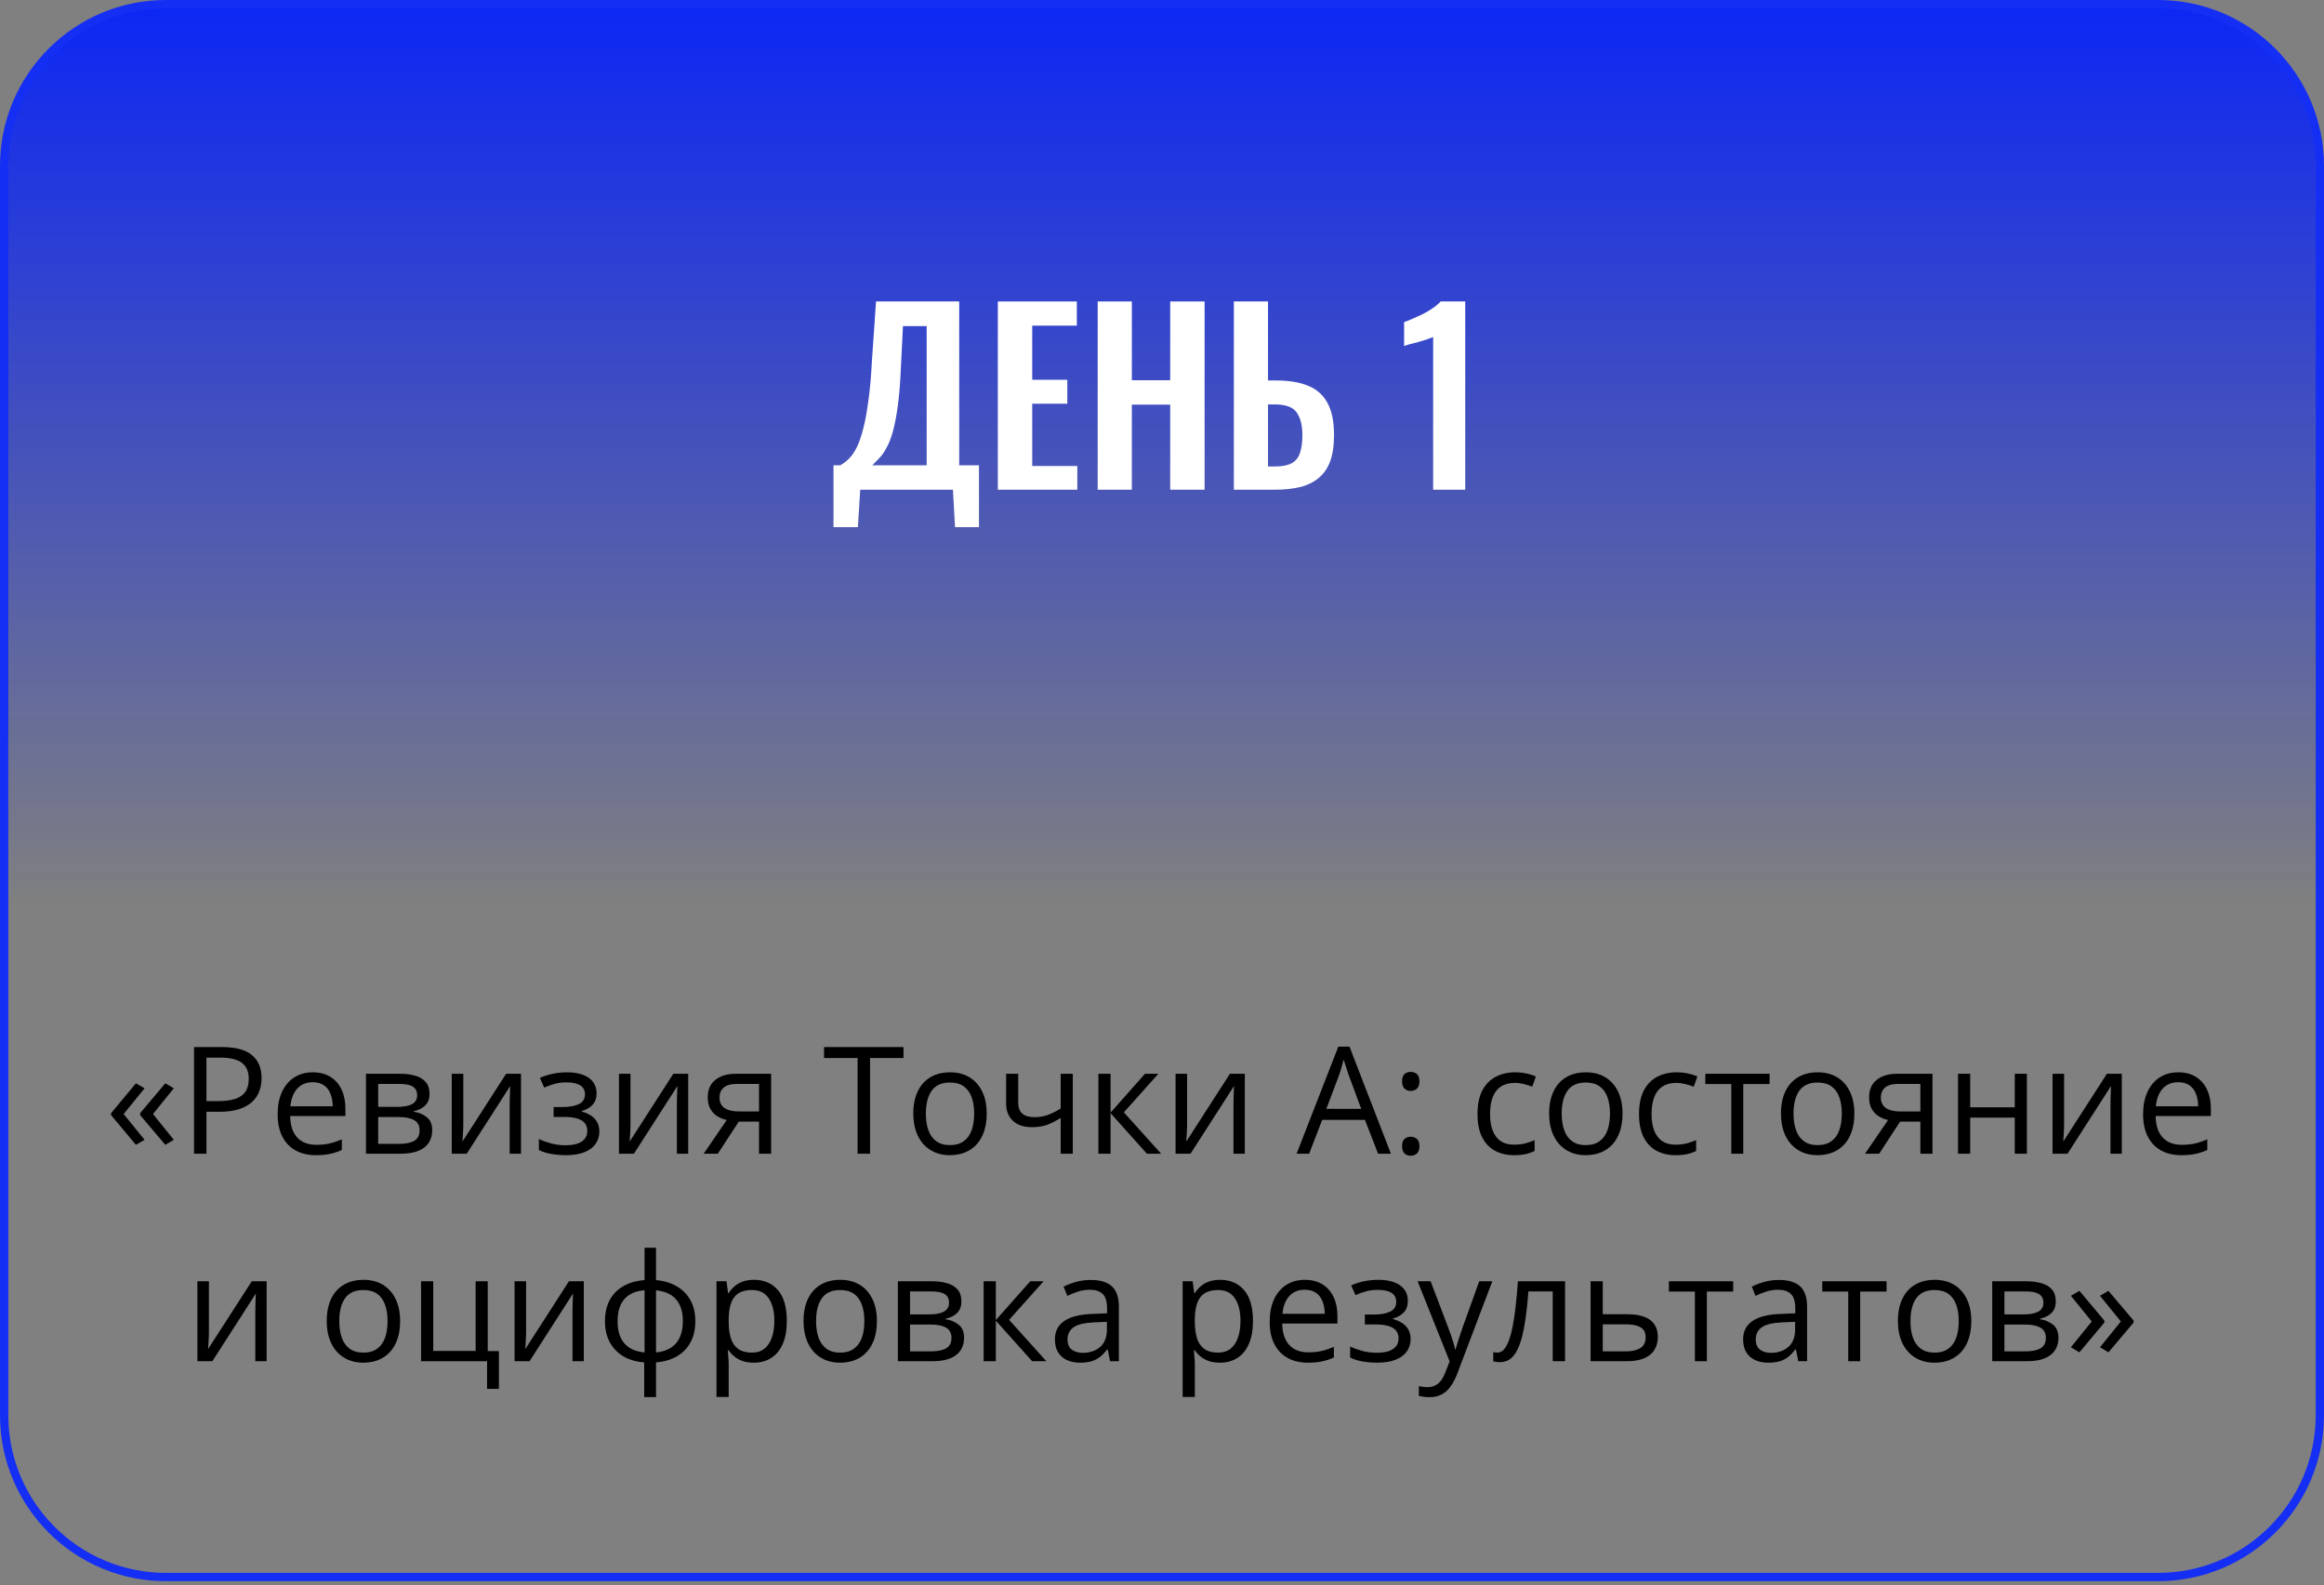 <?xml version="1.0" encoding="UTF-8"?> <svg xmlns="http://www.w3.org/2000/svg" width="280" height="191" viewBox="0 0 280 191" fill="none"><rect x="0" y="0" width="280" height="191" fill="#808080" stroke="none"/> <path d="M20 0.5H260C270.77 0.5 279.5 9.23 279.5 20V170.5C279.5 181.27 270.77 190 260 190H20C9.23 190 0.5 181.27 0.5 170.5V20C0.5 9.23 9.23 0.5 20 0.5Z" fill="url(#paint0_linear_884_19700)" stroke="#152EF4"></path> <path d="M100.42 63.508V56.06H101.232C101.605 55.855 101.96 55.584 102.296 55.248C102.651 54.894 102.968 54.427 103.248 53.848C103.528 53.27 103.78 52.532 104.004 51.636C104.247 50.722 104.452 49.611 104.62 48.304C104.807 46.998 104.947 45.448 105.04 43.656L105.544 36.32H115.568V56.06H117.948V63.508H115.064L114.812 59H103.64L103.36 63.508H100.42ZM105.096 56.06H111.648V39.288H108.792L108.54 44.3C108.465 46.092 108.344 47.614 108.176 48.864C108.008 50.096 107.812 51.123 107.588 51.944C107.364 52.747 107.112 53.4 106.832 53.904C106.571 54.408 106.291 54.819 105.992 55.136C105.693 55.454 105.395 55.762 105.096 56.06Z" fill="white"></path> <path d="M120.22 59V36.32H129.74V39.232H124.364V45.756H128.592V48.64H124.364V56.144H129.796V59H120.22Z" fill="white"></path> <path d="M132.252 59V36.32H136.368V45.812H140.988V36.32H145.132V59H140.988V48.752H136.368V59H132.252Z" fill="white"></path> <path d="M148.658 59V36.32H152.774V45.84H153.782C155.313 45.84 156.592 46.055 157.618 46.484C158.645 46.895 159.42 47.586 159.942 48.556C160.465 49.508 160.726 50.796 160.726 52.42C160.726 53.69 160.568 54.754 160.25 55.612C159.933 56.452 159.457 57.124 158.822 57.628C158.206 58.132 157.46 58.487 156.582 58.692C155.705 58.898 154.716 59 153.614 59H148.658ZM152.774 56.2H153.614C154.417 56.2 155.052 56.088 155.518 55.864C156.004 55.64 156.358 55.248 156.582 54.688C156.806 54.11 156.918 53.326 156.918 52.336C156.9 51.16 156.657 50.264 156.19 49.648C155.742 49.032 154.865 48.724 153.558 48.724H152.774V56.2Z" fill="white"></path> <path d="M172.669 59V40.604C172.557 40.66 172.333 40.744 171.997 40.856C171.68 40.968 171.325 41.08 170.933 41.192C170.541 41.286 170.177 41.379 169.841 41.472C169.524 41.566 169.3 41.64 169.169 41.696V38.812C169.431 38.719 169.757 38.588 170.149 38.42C170.541 38.252 170.952 38.066 171.381 37.86C171.829 37.636 172.24 37.394 172.613 37.132C173.005 36.871 173.323 36.6 173.565 36.32H176.533V59H172.669Z" fill="white"></path> <path d="M13.385 134.113L16.373 130.519L17.419 131.116L14.896 134.219L17.419 137.321L16.373 137.928L13.385 134.351V134.113ZM16.883 134.113L19.915 130.519L20.943 131.116L18.43 134.219L20.943 137.321L19.915 137.928L16.883 134.351V134.113Z" fill="black"></path> <path d="M26.735 126.15C28.394 126.15 29.604 126.476 30.365 127.126C31.133 127.771 31.517 128.696 31.517 129.903C31.517 130.448 31.426 130.967 31.244 131.459C31.068 131.945 30.781 132.376 30.383 132.751C29.984 133.12 29.46 133.413 28.81 133.63C28.165 133.841 27.374 133.946 26.436 133.946H24.872V139H23.378V126.15H26.735ZM26.595 127.425H24.872V132.663H26.27C27.09 132.663 27.773 132.575 28.317 132.399C28.868 132.224 29.281 131.939 29.557 131.547C29.832 131.148 29.97 130.621 29.97 129.965C29.97 129.109 29.697 128.474 29.152 128.058C28.607 127.636 27.755 127.425 26.595 127.425Z" fill="black"></path> <path d="M37.695 129.191C38.516 129.191 39.219 129.373 39.805 129.736C40.391 130.1 40.839 130.609 41.149 131.266C41.46 131.916 41.615 132.678 41.615 133.551V134.456H34.962C34.98 135.587 35.261 136.448 35.806 137.04C36.351 137.632 37.118 137.928 38.108 137.928C38.718 137.928 39.257 137.872 39.726 137.761C40.194 137.649 40.681 137.485 41.185 137.269V138.552C40.698 138.769 40.215 138.927 39.734 139.026C39.26 139.126 38.697 139.176 38.047 139.176C37.121 139.176 36.312 138.988 35.621 138.613C34.935 138.232 34.402 137.676 34.022 136.943C33.641 136.211 33.45 135.314 33.45 134.254C33.45 133.217 33.623 132.32 33.969 131.564C34.32 130.803 34.812 130.217 35.445 129.807C36.084 129.396 36.834 129.191 37.695 129.191ZM37.678 130.387C36.898 130.387 36.277 130.642 35.815 131.151C35.352 131.661 35.076 132.373 34.988 133.287H40.086C40.08 132.713 39.989 132.209 39.813 131.775C39.644 131.336 39.383 130.996 39.031 130.756C38.68 130.51 38.228 130.387 37.678 130.387Z" fill="black"></path> <path d="M51.749 131.784C51.749 132.388 51.573 132.859 51.222 133.199C50.87 133.533 50.416 133.759 49.859 133.876V133.946C50.463 134.028 50.981 134.245 51.415 134.597C51.855 134.942 52.074 135.473 52.074 136.188C52.074 136.738 51.942 137.225 51.679 137.646C51.415 138.068 51.002 138.399 50.44 138.64C49.877 138.88 49.145 139 48.242 139H44.094V129.367H48.207C48.898 129.367 49.508 129.446 50.035 129.604C50.568 129.757 50.987 130.009 51.292 130.36C51.597 130.712 51.749 131.187 51.749 131.784ZM50.554 136.188C50.554 135.619 50.337 135.209 49.903 134.957C49.476 134.705 48.852 134.579 48.031 134.579H45.562V137.813H48.066C48.875 137.813 49.49 137.69 49.912 137.444C50.34 137.192 50.554 136.773 50.554 136.188ZM50.264 131.951C50.264 131.494 50.097 131.154 49.763 130.932C49.429 130.703 48.881 130.589 48.119 130.589H45.562V133.357H47.864C48.655 133.357 49.253 133.243 49.657 133.015C50.062 132.786 50.264 132.432 50.264 131.951Z" fill="black"></path> <path d="M55.818 129.367V135.423C55.818 135.54 55.815 135.692 55.81 135.88C55.804 136.062 55.795 136.258 55.783 136.469C55.772 136.674 55.76 136.873 55.748 137.066C55.742 137.254 55.733 137.409 55.722 137.532L60.977 129.367H62.77V139H61.408V133.094C61.408 132.906 61.411 132.666 61.417 132.373C61.423 132.08 61.432 131.793 61.443 131.512C61.455 131.225 61.464 131.002 61.47 130.844L56.231 139H54.43V129.367H55.818Z" fill="black"></path> <path d="M68.352 129.191C69.072 129.191 69.696 129.291 70.224 129.49C70.751 129.684 71.158 129.968 71.445 130.343C71.732 130.718 71.876 131.175 71.876 131.714C71.876 132.294 71.718 132.757 71.401 133.103C71.085 133.448 70.648 133.697 70.092 133.85V133.92C70.484 134.025 70.839 134.178 71.155 134.377C71.478 134.57 71.732 134.828 71.92 135.15C72.113 135.467 72.21 135.862 72.21 136.337C72.21 136.876 72.064 137.362 71.77 137.796C71.478 138.224 71.032 138.561 70.435 138.807C69.837 139.053 69.081 139.176 68.167 139.176C67.716 139.176 67.288 139.149 66.884 139.097C66.48 139.05 66.113 138.979 65.785 138.886C65.457 138.792 65.17 138.681 64.924 138.552V137.225C65.334 137.424 65.814 137.6 66.365 137.752C66.916 137.904 67.511 137.98 68.149 137.98C68.642 137.98 69.084 137.925 69.477 137.813C69.869 137.696 70.18 137.512 70.408 137.26C70.643 137.002 70.76 136.665 70.76 136.249C70.76 135.868 70.657 135.555 70.452 135.309C70.247 135.057 69.939 134.872 69.529 134.755C69.125 134.632 68.612 134.57 67.991 134.57H66.699V133.375H67.763C68.589 133.375 69.248 133.258 69.74 133.023C70.232 132.789 70.478 132.394 70.478 131.837C70.478 131.356 70.288 130.999 69.907 130.765C69.526 130.524 68.981 130.404 68.272 130.404C67.745 130.404 67.279 130.46 66.875 130.571C66.471 130.677 66.034 130.829 65.565 131.028L65.047 129.859C65.551 129.637 66.078 129.47 66.629 129.358C67.18 129.247 67.754 129.191 68.352 129.191Z" fill="black"></path> <path d="M75.963 129.367V135.423C75.963 135.54 75.96 135.692 75.954 135.88C75.948 136.062 75.939 136.258 75.928 136.469C75.916 136.674 75.904 136.873 75.893 137.066C75.887 137.254 75.878 137.409 75.866 137.532L81.122 129.367H82.915V139H81.553V133.094C81.553 132.906 81.556 132.666 81.561 132.373C81.567 132.08 81.576 131.793 81.588 131.512C81.6 131.225 81.608 131.002 81.614 130.844L76.376 139H74.574V129.367H75.963Z" fill="black"></path> <path d="M86.483 139H84.778L87.556 134.939C87.151 134.852 86.776 134.702 86.431 134.491C86.085 134.274 85.804 133.979 85.587 133.604C85.376 133.229 85.27 132.763 85.27 132.206C85.27 131.28 85.578 130.577 86.193 130.097C86.814 129.61 87.632 129.367 88.645 129.367H92.908V139H91.449V135.133H89.006L86.483 139ZM86.686 132.215C86.686 132.789 86.891 133.217 87.301 133.498C87.711 133.773 88.297 133.911 89.059 133.911H91.449V130.589H88.804C88.054 130.589 87.512 130.741 87.178 131.046C86.85 131.345 86.686 131.734 86.686 132.215Z" fill="black"></path> <path d="M104.826 139H103.323V127.469H99.28V126.15H108.852V127.469H104.826V139Z" fill="black"></path> <path d="M118.88 134.166C118.88 134.957 118.777 135.663 118.572 136.284C118.367 136.905 118.071 137.43 117.685 137.857C117.298 138.285 116.829 138.613 116.278 138.842C115.733 139.064 115.115 139.176 114.424 139.176C113.779 139.176 113.188 139.064 112.648 138.842C112.115 138.613 111.652 138.285 111.26 137.857C110.873 137.43 110.571 136.905 110.354 136.284C110.144 135.663 110.038 134.957 110.038 134.166C110.038 133.111 110.217 132.215 110.574 131.477C110.932 130.732 111.441 130.167 112.104 129.78C112.771 129.388 113.565 129.191 114.485 129.191C115.364 129.191 116.132 129.388 116.788 129.78C117.45 130.173 117.963 130.741 118.326 131.485C118.695 132.224 118.88 133.117 118.88 134.166ZM111.55 134.166C111.55 134.939 111.652 135.61 111.857 136.179C112.062 136.747 112.379 137.187 112.807 137.497C113.234 137.808 113.785 137.963 114.459 137.963C115.127 137.963 115.675 137.808 116.103 137.497C116.536 137.187 116.855 136.747 117.061 136.179C117.266 135.61 117.368 134.939 117.368 134.166C117.368 133.398 117.266 132.736 117.061 132.18C116.855 131.617 116.539 131.184 116.111 130.879C115.684 130.574 115.13 130.422 114.45 130.422C113.448 130.422 112.713 130.753 112.244 131.415C111.781 132.077 111.55 132.994 111.55 134.166Z" fill="black"></path> <path d="M122.677 129.367V132.83C122.677 133.434 122.841 133.879 123.169 134.166C123.503 134.453 123.986 134.597 124.619 134.597C125.229 134.597 125.782 134.503 126.28 134.315C126.778 134.128 127.282 133.873 127.792 133.551V129.367H129.251V139H127.792V134.685C127.253 135.03 126.723 135.303 126.201 135.502C125.68 135.701 125.056 135.801 124.329 135.801C123.339 135.801 122.571 135.543 122.026 135.027C121.487 134.512 121.218 133.814 121.218 132.936V129.367H122.677Z" fill="black"></path> <path d="M137.952 129.367H139.561L135.403 134.017L139.895 139H138.181L133.804 134.113V139H132.336V129.367H133.804V134.043L137.952 129.367Z" fill="black"></path> <path d="M143.023 129.367V135.423C143.023 135.54 143.021 135.692 143.015 135.88C143.009 136.062 143 136.258 142.988 136.469C142.977 136.674 142.965 136.873 142.953 137.066C142.947 137.254 142.938 137.409 142.927 137.532L148.183 129.367H149.976V139H148.613V133.094C148.613 132.906 148.616 132.666 148.622 132.373C148.628 132.08 148.637 131.793 148.648 131.512C148.66 131.225 148.669 131.002 148.675 130.844L143.437 139H141.635V129.367H143.023Z" fill="black"></path> <path d="M166.033 139L164.451 134.922H159.301L157.728 139H156.216L161.243 126.098H162.588L167.58 139H166.033ZM164.003 133.595L162.5 129.543C162.465 129.438 162.406 129.265 162.324 129.024C162.248 128.784 162.169 128.535 162.087 128.277C162.005 128.02 161.938 127.812 161.885 127.653C161.826 127.894 161.762 128.134 161.691 128.374C161.627 128.608 161.562 128.828 161.498 129.033C161.434 129.232 161.378 129.402 161.331 129.543L159.802 133.595H164.003Z" fill="black"></path> <path d="M168.925 138.086C168.925 137.676 169.024 137.386 169.224 137.216C169.423 137.04 169.666 136.952 169.953 136.952C170.252 136.952 170.504 137.04 170.709 137.216C170.914 137.386 171.017 137.676 171.017 138.086C171.017 138.49 170.914 138.786 170.709 138.974C170.504 139.155 170.252 139.246 169.953 139.246C169.666 139.246 169.423 139.155 169.224 138.974C169.024 138.786 168.925 138.49 168.925 138.086ZM168.925 130.29C168.925 129.868 169.024 129.572 169.224 129.402C169.423 129.227 169.666 129.139 169.953 129.139C170.252 129.139 170.504 129.227 170.709 129.402C170.914 129.572 171.017 129.868 171.017 130.29C171.017 130.688 170.914 130.979 170.709 131.16C170.504 131.342 170.252 131.433 169.953 131.433C169.666 131.433 169.423 131.342 169.224 131.16C169.024 130.979 168.925 130.688 168.925 130.29Z" fill="black"></path> <path d="M182.407 139.176C181.54 139.176 180.775 138.997 180.113 138.64C179.451 138.282 178.936 137.737 178.566 137.005C178.197 136.272 178.013 135.35 178.013 134.236C178.013 133.07 178.206 132.118 178.593 131.38C178.985 130.636 179.524 130.085 180.21 129.728C180.896 129.37 181.675 129.191 182.548 129.191C183.028 129.191 183.491 129.241 183.937 129.341C184.388 129.435 184.757 129.555 185.044 129.701L184.604 130.923C184.312 130.806 183.972 130.7 183.585 130.606C183.204 130.513 182.847 130.466 182.513 130.466C181.845 130.466 181.288 130.609 180.843 130.896C180.403 131.184 180.072 131.605 179.85 132.162C179.633 132.719 179.524 133.404 179.524 134.219C179.524 134.998 179.63 135.663 179.841 136.214C180.058 136.765 180.377 137.187 180.799 137.479C181.227 137.767 181.76 137.91 182.398 137.91C182.908 137.91 183.368 137.857 183.778 137.752C184.188 137.641 184.561 137.512 184.895 137.365V138.666C184.572 138.83 184.212 138.956 183.813 139.044C183.421 139.132 182.952 139.176 182.407 139.176Z" fill="black"></path> <path d="M195.485 134.166C195.485 134.957 195.383 135.663 195.178 136.284C194.973 136.905 194.677 137.43 194.29 137.857C193.903 138.285 193.435 138.613 192.884 138.842C192.339 139.064 191.721 139.176 191.029 139.176C190.385 139.176 189.793 139.064 189.254 138.842C188.721 138.613 188.258 138.285 187.865 137.857C187.479 137.43 187.177 136.905 186.96 136.284C186.749 135.663 186.644 134.957 186.644 134.166C186.644 133.111 186.822 132.215 187.18 131.477C187.537 130.732 188.047 130.167 188.709 129.78C189.377 129.388 190.171 129.191 191.091 129.191C191.97 129.191 192.737 129.388 193.394 129.78C194.056 130.173 194.568 130.741 194.932 131.485C195.301 132.224 195.485 133.117 195.485 134.166ZM188.155 134.166C188.155 134.939 188.258 135.61 188.463 136.179C188.668 136.747 188.984 137.187 189.412 137.497C189.84 137.808 190.391 137.963 191.064 137.963C191.732 137.963 192.28 137.808 192.708 137.497C193.142 137.187 193.461 136.747 193.666 136.179C193.871 135.61 193.974 134.939 193.974 134.166C193.974 133.398 193.871 132.736 193.666 132.18C193.461 131.617 193.145 131.184 192.717 130.879C192.289 130.574 191.735 130.422 191.056 130.422C190.054 130.422 189.318 130.753 188.85 131.415C188.387 132.077 188.155 132.994 188.155 134.166Z" fill="black"></path> <path d="M201.866 139.176C200.999 139.176 200.234 138.997 199.572 138.64C198.91 138.282 198.395 137.737 198.025 137.005C197.656 136.272 197.472 135.35 197.472 134.236C197.472 133.07 197.665 132.118 198.052 131.38C198.444 130.636 198.983 130.085 199.669 129.728C200.354 129.37 201.134 129.191 202.007 129.191C202.487 129.191 202.95 129.241 203.396 129.341C203.847 129.435 204.216 129.555 204.503 129.701L204.063 130.923C203.771 130.806 203.431 130.7 203.044 130.606C202.663 130.513 202.306 130.466 201.972 130.466C201.304 130.466 200.747 130.609 200.302 130.896C199.862 131.184 199.531 131.605 199.309 132.162C199.092 132.719 198.983 133.404 198.983 134.219C198.983 134.998 199.089 135.663 199.3 136.214C199.517 136.765 199.836 137.187 200.258 137.479C200.686 137.767 201.219 137.91 201.857 137.91C202.367 137.91 202.827 137.857 203.237 137.752C203.647 137.641 204.02 137.512 204.354 137.365V138.666C204.031 138.83 203.671 138.956 203.272 139.044C202.88 139.132 202.411 139.176 201.866 139.176Z" fill="black"></path> <path d="M213.204 130.606H210.031V139H208.59V130.606H205.461V129.367H213.204V130.606Z" fill="black"></path> <path d="M223.417 134.166C223.417 134.957 223.314 135.663 223.109 136.284C222.904 136.905 222.608 137.43 222.222 137.857C221.835 138.285 221.366 138.613 220.815 138.842C220.271 139.064 219.652 139.176 218.961 139.176C218.316 139.176 217.725 139.064 217.186 138.842C216.652 138.613 216.189 138.285 215.797 137.857C215.41 137.43 215.108 136.905 214.892 136.284C214.681 135.663 214.575 134.957 214.575 134.166C214.575 133.111 214.754 132.215 215.111 131.477C215.469 130.732 215.979 130.167 216.641 129.78C217.309 129.388 218.103 129.191 219.022 129.191C219.901 129.191 220.669 129.388 221.325 129.78C221.987 130.173 222.5 130.741 222.863 131.485C223.232 132.224 223.417 133.117 223.417 134.166ZM216.087 134.166C216.087 134.939 216.189 135.61 216.395 136.179C216.6 136.747 216.916 137.187 217.344 137.497C217.771 137.808 218.322 137.963 218.996 137.963C219.664 137.963 220.212 137.808 220.64 137.497C221.073 137.187 221.393 136.747 221.598 136.179C221.803 135.61 221.905 134.939 221.905 134.166C221.905 133.398 221.803 132.736 221.598 132.18C221.393 131.617 221.076 131.184 220.648 130.879C220.221 130.574 219.667 130.422 218.987 130.422C217.985 130.422 217.25 130.753 216.781 131.415C216.318 132.077 216.087 132.994 216.087 134.166Z" fill="black"></path> <path d="M226.405 139H224.7L227.478 134.939C227.073 134.852 226.698 134.702 226.353 134.491C226.007 134.274 225.726 133.979 225.509 133.604C225.298 133.229 225.192 132.763 225.192 132.206C225.192 131.28 225.5 130.577 226.115 130.097C226.736 129.61 227.554 129.367 228.567 129.367H232.83V139H231.371V135.133H228.928L226.405 139ZM226.607 132.215C226.607 132.789 226.812 133.217 227.223 133.498C227.633 133.773 228.219 133.911 228.98 133.911H231.371V130.589H228.726C227.976 130.589 227.434 130.741 227.1 131.046C226.771 131.345 226.607 131.734 226.607 132.215Z" fill="black"></path> <path d="M237.374 129.367V133.41H242.744V129.367H244.203V139H242.744V134.649H237.374V139H235.906V129.367H237.374Z" fill="black"></path> <path d="M248.686 129.367V135.423C248.686 135.54 248.683 135.692 248.677 135.88C248.671 136.062 248.662 136.258 248.65 136.469C248.639 136.674 248.627 136.873 248.615 137.066C248.609 137.254 248.601 137.409 248.589 137.532L253.845 129.367H255.638V139H254.275V133.094C254.275 132.906 254.278 132.666 254.284 132.373C254.29 132.08 254.299 131.793 254.311 131.512C254.322 131.225 254.331 131.002 254.337 130.844L249.099 139H247.297V129.367H248.686Z" fill="black"></path> <path d="M262.449 129.191C263.27 129.191 263.973 129.373 264.559 129.736C265.145 130.1 265.593 130.609 265.903 131.266C266.214 131.916 266.369 132.678 266.369 133.551V134.456H259.716C259.733 135.587 260.015 136.448 260.56 137.04C261.104 137.632 261.872 137.928 262.862 137.928C263.472 137.928 264.011 137.872 264.479 137.761C264.948 137.649 265.435 137.485 265.938 137.269V138.552C265.452 138.769 264.969 138.927 264.488 139.026C264.014 139.126 263.451 139.176 262.801 139.176C261.875 139.176 261.066 138.988 260.375 138.613C259.689 138.232 259.156 137.676 258.775 136.943C258.395 136.211 258.204 135.314 258.204 134.254C258.204 133.217 258.377 132.32 258.723 131.564C259.074 130.803 259.566 130.217 260.199 129.807C260.838 129.396 261.588 129.191 262.449 129.191ZM262.432 130.387C261.652 130.387 261.031 130.642 260.568 131.151C260.105 131.661 259.83 132.373 259.742 133.287H264.84C264.834 132.713 264.743 132.209 264.567 131.775C264.397 131.336 264.137 130.996 263.785 130.756C263.434 130.51 262.982 130.387 262.432 130.387Z" fill="black"></path> <path d="M25.171 154.367V160.423C25.171 160.54 25.168 160.692 25.162 160.88C25.156 161.062 25.148 161.258 25.136 161.469C25.124 161.674 25.112 161.873 25.101 162.066C25.095 162.254 25.086 162.409 25.074 162.532L30.33 154.367H32.123V164H30.761V158.094C30.761 157.906 30.764 157.666 30.77 157.373C30.775 157.08 30.784 156.793 30.796 156.512C30.808 156.225 30.816 156.002 30.822 155.844L25.584 164H23.782V154.367H25.171Z" fill="black"></path> <path d="M48.207 159.166C48.207 159.957 48.105 160.663 47.899 161.284C47.694 161.905 47.398 162.43 47.012 162.857C46.625 163.285 46.156 163.613 45.605 163.842C45.06 164.064 44.442 164.176 43.751 164.176C43.106 164.176 42.515 164.064 41.976 163.842C41.442 163.613 40.98 163.285 40.587 162.857C40.2 162.43 39.898 161.905 39.682 161.284C39.471 160.663 39.365 159.957 39.365 159.166C39.365 158.111 39.544 157.215 39.901 156.477C40.259 155.732 40.769 155.167 41.431 154.78C42.099 154.388 42.893 154.191 43.812 154.191C44.691 154.191 45.459 154.388 46.115 154.78C46.777 155.173 47.29 155.741 47.653 156.485C48.023 157.224 48.207 158.117 48.207 159.166ZM40.877 159.166C40.877 159.939 40.98 160.61 41.185 161.179C41.39 161.747 41.706 162.187 42.134 162.497C42.562 162.808 43.112 162.963 43.786 162.963C44.454 162.963 45.002 162.808 45.43 162.497C45.863 162.187 46.183 161.747 46.388 161.179C46.593 160.61 46.695 159.939 46.695 159.166C46.695 158.398 46.593 157.736 46.388 157.18C46.183 156.617 45.866 156.184 45.438 155.879C45.011 155.574 44.457 155.422 43.777 155.422C42.775 155.422 42.04 155.753 41.571 156.415C41.108 157.077 40.877 157.994 40.877 159.166Z" fill="black"></path> <path d="M60.107 167.331H58.684V164H50.73V154.367H52.197V162.761H57.304V154.367H58.763V162.778H60.107V167.331Z" fill="black"></path> <path d="M63.386 154.367V160.423C63.386 160.54 63.383 160.692 63.377 160.88C63.371 161.062 63.362 161.258 63.351 161.469C63.339 161.674 63.327 161.873 63.315 162.066C63.31 162.254 63.301 162.409 63.289 162.532L68.545 154.367H70.338V164H68.976V158.094C68.976 157.906 68.978 157.666 68.984 157.373C68.99 157.08 68.999 156.793 69.011 156.512C69.022 156.225 69.031 156.002 69.037 155.844L63.799 164H61.997V154.367H63.386Z" fill="black"></path> <path d="M79.039 150.324V154.227C79.994 154.309 80.826 154.558 81.535 154.974C82.244 155.384 82.795 155.943 83.188 156.652C83.58 157.361 83.776 158.205 83.776 159.184C83.776 160.145 83.586 160.982 83.205 161.697C82.83 162.412 82.288 162.978 81.579 163.394C80.876 163.81 80.029 164.059 79.039 164.141V168.324H77.615V164.141C76.66 164.07 75.828 163.83 75.119 163.42C74.416 163.004 73.868 162.438 73.476 161.724C73.083 161.009 72.887 160.162 72.887 159.184C72.887 158.205 73.074 157.361 73.449 156.652C73.83 155.938 74.375 155.375 75.084 154.965C75.793 154.549 76.651 154.303 77.659 154.227V150.324H79.039ZM77.659 155.439C76.915 155.504 76.303 155.691 75.822 156.002C75.342 156.312 74.984 156.734 74.75 157.268C74.522 157.801 74.407 158.439 74.407 159.184C74.407 159.928 74.524 160.569 74.759 161.108C74.993 161.642 75.351 162.063 75.831 162.374C76.311 162.685 76.921 162.875 77.659 162.945V155.439ZM79.039 155.457V162.945C79.777 162.869 80.384 162.673 80.858 162.356C81.339 162.04 81.693 161.615 81.922 161.082C82.156 160.549 82.273 159.916 82.273 159.184C82.273 158.07 82.007 157.2 81.474 156.573C80.94 155.94 80.129 155.568 79.039 155.457Z" fill="black"></path> <path d="M90.852 154.191C92.053 154.191 93.011 154.604 93.726 155.431C94.44 156.257 94.798 157.499 94.798 159.157C94.798 160.253 94.634 161.173 94.306 161.917C93.978 162.661 93.515 163.224 92.917 163.604C92.325 163.985 91.625 164.176 90.816 164.176C90.307 164.176 89.858 164.108 89.472 163.974C89.085 163.839 88.754 163.657 88.478 163.429C88.203 163.2 87.975 162.951 87.793 162.682H87.688C87.705 162.91 87.726 163.186 87.749 163.508C87.778 163.83 87.793 164.111 87.793 164.352V168.307H86.325V154.367H87.529L87.723 155.791H87.793C87.981 155.498 88.209 155.231 88.478 154.991C88.748 154.745 89.076 154.552 89.463 154.411C89.856 154.265 90.318 154.191 90.852 154.191ZM90.597 155.422C89.929 155.422 89.39 155.551 88.98 155.809C88.575 156.066 88.279 156.453 88.092 156.969C87.904 157.479 87.805 158.12 87.793 158.894V159.175C87.793 159.989 87.881 160.678 88.057 161.24C88.238 161.803 88.534 162.23 88.944 162.523C89.36 162.816 89.917 162.963 90.614 162.963C91.212 162.963 91.71 162.802 92.108 162.479C92.507 162.157 92.803 161.709 92.996 161.135C93.195 160.555 93.295 159.89 93.295 159.14C93.295 158.003 93.072 157.101 92.627 156.433C92.188 155.759 91.511 155.422 90.597 155.422Z" fill="black"></path> <path d="M105.652 159.166C105.652 159.957 105.55 160.663 105.345 161.284C105.14 161.905 104.844 162.43 104.457 162.857C104.07 163.285 103.602 163.613 103.051 163.842C102.506 164.064 101.888 164.176 101.196 164.176C100.552 164.176 99.96 164.064 99.421 163.842C98.888 163.613 98.425 163.285 98.032 162.857C97.645 162.43 97.344 161.905 97.127 161.284C96.916 160.663 96.811 159.957 96.811 159.166C96.811 158.111 96.989 157.215 97.347 156.477C97.704 155.732 98.214 155.167 98.876 154.78C99.544 154.388 100.338 154.191 101.258 154.191C102.137 154.191 102.904 154.388 103.561 154.78C104.223 155.173 104.735 155.741 105.099 156.485C105.468 157.224 105.652 158.117 105.652 159.166ZM98.322 159.166C98.322 159.939 98.425 160.61 98.63 161.179C98.835 161.747 99.151 162.187 99.579 162.497C100.007 162.808 100.558 162.963 101.231 162.963C101.899 162.963 102.447 162.808 102.875 162.497C103.309 162.187 103.628 161.747 103.833 161.179C104.038 160.61 104.141 159.939 104.141 159.166C104.141 158.398 104.038 157.736 103.833 157.18C103.628 156.617 103.312 156.184 102.884 155.879C102.456 155.574 101.902 155.422 101.223 155.422C100.221 155.422 99.485 155.753 99.017 156.415C98.554 157.077 98.322 157.994 98.322 159.166Z" fill="black"></path> <path d="M115.83 156.784C115.83 157.388 115.654 157.859 115.303 158.199C114.951 158.533 114.497 158.759 113.94 158.876V158.946C114.544 159.028 115.062 159.245 115.496 159.597C115.936 159.942 116.155 160.473 116.155 161.188C116.155 161.738 116.023 162.225 115.76 162.646C115.496 163.068 115.083 163.399 114.521 163.64C113.958 163.88 113.226 164 112.323 164H108.175V154.367H112.288C112.979 154.367 113.589 154.446 114.116 154.604C114.649 154.757 115.068 155.009 115.373 155.36C115.678 155.712 115.83 156.187 115.83 156.784ZM114.635 161.188C114.635 160.619 114.418 160.209 113.984 159.957C113.557 159.705 112.933 159.579 112.112 159.579H109.643V162.813H112.147C112.956 162.813 113.571 162.69 113.993 162.444C114.421 162.192 114.635 161.773 114.635 161.188ZM114.345 156.951C114.345 156.494 114.178 156.154 113.844 155.932C113.51 155.703 112.962 155.589 112.2 155.589H109.643V158.357H111.945C112.736 158.357 113.334 158.243 113.738 158.015C114.143 157.786 114.345 157.432 114.345 156.951Z" fill="black"></path> <path d="M124.127 154.367H125.735L121.578 159.017L126.069 164H124.355L119.979 159.113V164H118.511V154.367H119.979V159.043L124.127 154.367Z" fill="black"></path> <path d="M131.413 154.209C132.562 154.209 133.414 154.467 133.971 154.982C134.527 155.498 134.806 156.321 134.806 157.452V164H133.742L133.461 162.576H133.391C133.121 162.928 132.84 163.224 132.547 163.464C132.254 163.698 131.914 163.877 131.527 164C131.146 164.117 130.678 164.176 130.121 164.176C129.535 164.176 129.014 164.073 128.557 163.868C128.105 163.663 127.748 163.353 127.484 162.937C127.227 162.521 127.098 161.993 127.098 161.354C127.098 160.394 127.479 159.655 128.24 159.14C129.002 158.624 130.162 158.343 131.721 158.296L133.382 158.226V157.637C133.382 156.805 133.203 156.222 132.846 155.888C132.488 155.554 131.984 155.387 131.334 155.387C130.83 155.387 130.35 155.46 129.893 155.606C129.436 155.753 129.002 155.926 128.592 156.125L128.144 155.018C128.577 154.795 129.075 154.604 129.638 154.446C130.2 154.288 130.792 154.209 131.413 154.209ZM133.364 159.254L131.896 159.315C130.695 159.362 129.849 159.559 129.356 159.904C128.864 160.25 128.618 160.739 128.618 161.372C128.618 161.923 128.785 162.33 129.119 162.594C129.453 162.857 129.896 162.989 130.446 162.989C131.302 162.989 132.002 162.752 132.547 162.277C133.092 161.803 133.364 161.091 133.364 160.142V159.254Z" fill="black"></path> <path d="M147.014 154.191C148.215 154.191 149.173 154.604 149.888 155.431C150.603 156.257 150.96 157.499 150.96 159.157C150.96 160.253 150.796 161.173 150.468 161.917C150.14 162.661 149.677 163.224 149.079 163.604C148.487 163.985 147.787 164.176 146.979 164.176C146.469 164.176 146.021 164.108 145.634 163.974C145.247 163.839 144.916 163.657 144.641 163.429C144.365 163.2 144.137 162.951 143.955 162.682H143.85C143.867 162.91 143.888 163.186 143.911 163.508C143.94 163.83 143.955 164.111 143.955 164.352V168.307H142.487V154.367H143.691L143.885 155.791H143.955C144.143 155.498 144.371 155.231 144.641 154.991C144.91 154.745 145.238 154.552 145.625 154.411C146.018 154.265 146.48 154.191 147.014 154.191ZM146.759 155.422C146.091 155.422 145.552 155.551 145.142 155.809C144.737 156.066 144.441 156.453 144.254 156.969C144.066 157.479 143.967 158.12 143.955 158.894V159.175C143.955 159.989 144.043 160.678 144.219 161.24C144.4 161.803 144.696 162.23 145.106 162.523C145.522 162.816 146.079 162.963 146.776 162.963C147.374 162.963 147.872 162.802 148.271 162.479C148.669 162.157 148.965 161.709 149.158 161.135C149.357 160.555 149.457 159.89 149.457 159.14C149.457 158.003 149.234 157.101 148.789 156.433C148.35 155.759 147.673 155.422 146.759 155.422Z" fill="black"></path> <path d="M157.218 154.191C158.038 154.191 158.741 154.373 159.327 154.736C159.913 155.1 160.361 155.609 160.672 156.266C160.982 156.916 161.138 157.678 161.138 158.551V159.456H154.484C154.502 160.587 154.783 161.448 155.328 162.04C155.873 162.632 156.641 162.928 157.631 162.928C158.24 162.928 158.779 162.872 159.248 162.761C159.717 162.649 160.203 162.485 160.707 162.269V163.552C160.221 163.769 159.737 163.927 159.257 164.026C158.782 164.126 158.22 164.176 157.569 164.176C156.644 164.176 155.835 163.988 155.144 163.613C154.458 163.232 153.925 162.676 153.544 161.943C153.163 161.211 152.973 160.314 152.973 159.254C152.973 158.217 153.146 157.32 153.491 156.564C153.843 155.803 154.335 155.217 154.968 154.807C155.606 154.396 156.356 154.191 157.218 154.191ZM157.2 155.387C156.421 155.387 155.8 155.642 155.337 156.151C154.874 156.661 154.599 157.373 154.511 158.287H159.608C159.603 157.713 159.512 157.209 159.336 156.775C159.166 156.336 158.905 155.996 158.554 155.756C158.202 155.51 157.751 155.387 157.2 155.387Z" fill="black"></path> <path d="M166.095 154.191C166.815 154.191 167.439 154.291 167.967 154.49C168.494 154.684 168.901 154.968 169.188 155.343C169.476 155.718 169.619 156.175 169.619 156.714C169.619 157.294 169.461 157.757 169.145 158.103C168.828 158.448 168.392 158.697 167.835 158.85V158.92C168.228 159.025 168.582 159.178 168.898 159.377C169.221 159.57 169.476 159.828 169.663 160.15C169.856 160.467 169.953 160.862 169.953 161.337C169.953 161.876 169.807 162.362 169.514 162.796C169.221 163.224 168.775 163.561 168.178 163.807C167.58 164.053 166.824 164.176 165.91 164.176C165.459 164.176 165.031 164.149 164.627 164.097C164.223 164.05 163.856 163.979 163.528 163.886C163.2 163.792 162.913 163.681 162.667 163.552V162.225C163.077 162.424 163.558 162.6 164.108 162.752C164.659 162.904 165.254 162.98 165.893 162.98C166.385 162.98 166.827 162.925 167.22 162.813C167.612 162.696 167.923 162.512 168.151 162.26C168.386 162.002 168.503 161.665 168.503 161.249C168.503 160.868 168.4 160.555 168.195 160.309C167.99 160.057 167.683 159.872 167.272 159.755C166.868 159.632 166.355 159.57 165.734 159.57H164.442V158.375H165.506C166.332 158.375 166.991 158.258 167.483 158.023C167.976 157.789 168.222 157.394 168.222 156.837C168.222 156.356 168.031 155.999 167.65 155.765C167.27 155.524 166.725 155.404 166.016 155.404C165.488 155.404 165.022 155.46 164.618 155.571C164.214 155.677 163.777 155.829 163.309 156.028L162.79 154.859C163.294 154.637 163.821 154.47 164.372 154.358C164.923 154.247 165.497 154.191 166.095 154.191Z" fill="black"></path> <path d="M170.797 154.367H172.361L174.488 159.957C174.611 160.285 174.726 160.602 174.831 160.906C174.937 161.205 175.03 161.492 175.112 161.768C175.194 162.043 175.259 162.31 175.306 162.567H175.367C175.449 162.274 175.566 161.891 175.719 161.416C175.871 160.936 176.035 160.446 176.211 159.948L178.224 154.367H179.797L175.604 165.415C175.382 166.007 175.121 166.522 174.822 166.962C174.529 167.401 174.172 167.738 173.75 167.973C173.328 168.213 172.818 168.333 172.221 168.333C171.945 168.333 171.702 168.315 171.491 168.28C171.28 168.251 171.099 168.216 170.946 168.175V167.006C171.075 167.035 171.23 167.062 171.412 167.085C171.6 167.108 171.793 167.12 171.992 167.12C172.355 167.12 172.669 167.05 172.933 166.909C173.202 166.774 173.434 166.575 173.627 166.312C173.82 166.048 173.987 165.734 174.128 165.371L174.655 164.018L170.797 154.367Z" fill="black"></path> <path d="M188.56 164H187.074V155.589H184.147C184.03 157.106 183.881 158.407 183.699 159.491C183.523 160.569 183.301 161.451 183.031 162.137C182.768 162.816 182.445 163.317 182.064 163.64C181.689 163.956 181.241 164.114 180.72 164.114C180.562 164.114 180.412 164.105 180.271 164.088C180.131 164.07 180.011 164.041 179.911 164V162.893C179.987 162.916 180.066 162.934 180.148 162.945C180.236 162.957 180.327 162.963 180.421 162.963C180.685 162.963 180.925 162.854 181.142 162.638C181.364 162.415 181.563 162.081 181.739 161.636C181.921 161.19 182.082 160.628 182.223 159.948C182.363 159.263 182.486 158.457 182.592 157.531C182.703 156.6 182.8 155.545 182.882 154.367H188.56V164Z" fill="black"></path> <path d="M193.104 158.34H196.057C196.877 158.34 197.56 158.442 198.104 158.647C198.649 158.853 199.057 159.157 199.326 159.562C199.602 159.966 199.739 160.467 199.739 161.064C199.739 161.662 199.604 162.181 199.335 162.62C199.071 163.06 198.661 163.399 198.104 163.64C197.554 163.88 196.842 164 195.969 164H191.636V154.367H193.104V158.34ZM198.271 161.135C198.271 160.543 198.061 160.133 197.639 159.904C197.223 159.67 196.64 159.553 195.89 159.553H193.104V162.813H195.898C196.602 162.813 197.173 162.685 197.612 162.427C198.052 162.163 198.271 161.732 198.271 161.135Z" fill="black"></path> <path d="M208.818 155.606H205.646V164H204.204V155.606H201.075V154.367H208.818V155.606Z" fill="black"></path> <path d="M214.329 154.209C215.478 154.209 216.33 154.467 216.887 154.982C217.443 155.498 217.722 156.321 217.722 157.452V164H216.658L216.377 162.576H216.307C216.037 162.928 215.756 163.224 215.463 163.464C215.17 163.698 214.83 163.877 214.443 164C214.062 164.117 213.594 164.176 213.037 164.176C212.451 164.176 211.93 164.073 211.473 163.868C211.021 163.663 210.664 163.353 210.4 162.937C210.143 162.521 210.014 161.993 210.014 161.354C210.014 160.394 210.395 159.655 211.156 159.14C211.918 158.624 213.078 158.343 214.637 158.296L216.298 158.226V157.637C216.298 156.805 216.119 156.222 215.762 155.888C215.404 155.554 214.9 155.387 214.25 155.387C213.746 155.387 213.266 155.46 212.809 155.606C212.352 155.753 211.918 155.926 211.508 156.125L211.06 155.018C211.493 154.795 211.991 154.604 212.554 154.446C213.116 154.288 213.708 154.209 214.329 154.209ZM216.28 159.254L214.812 159.315C213.611 159.362 212.765 159.559 212.272 159.904C211.78 160.25 211.534 160.739 211.534 161.372C211.534 161.923 211.701 162.33 212.035 162.594C212.369 162.857 212.812 162.989 213.362 162.989C214.218 162.989 214.918 162.752 215.463 162.277C216.008 161.803 216.28 161.091 216.28 160.142V159.254Z" fill="black"></path> <path d="M227.293 155.606H224.12V164H222.679V155.606H219.55V154.367H227.293V155.606Z" fill="black"></path> <path d="M237.506 159.166C237.506 159.957 237.403 160.663 237.198 161.284C236.993 161.905 236.697 162.43 236.311 162.857C235.924 163.285 235.455 163.613 234.904 163.842C234.359 164.064 233.741 164.176 233.05 164.176C232.405 164.176 231.813 164.064 231.274 163.842C230.741 163.613 230.278 163.285 229.886 162.857C229.499 162.43 229.197 161.905 228.98 161.284C228.77 160.663 228.664 159.957 228.664 159.166C228.664 158.111 228.843 157.215 229.2 156.477C229.558 155.732 230.067 155.167 230.729 154.78C231.397 154.388 232.191 154.191 233.111 154.191C233.99 154.191 234.758 154.388 235.414 154.78C236.076 155.173 236.589 155.741 236.952 156.485C237.321 157.224 237.506 158.117 237.506 159.166ZM230.176 159.166C230.176 159.939 230.278 160.61 230.483 161.179C230.688 161.747 231.005 162.187 231.433 162.497C231.86 162.808 232.411 162.963 233.085 162.963C233.753 162.963 234.301 162.808 234.729 162.497C235.162 162.187 235.481 161.747 235.687 161.179C235.892 160.61 235.994 159.939 235.994 159.166C235.994 158.398 235.892 157.736 235.687 157.18C235.481 156.617 235.165 156.184 234.737 155.879C234.31 155.574 233.756 155.422 233.076 155.422C232.074 155.422 231.339 155.753 230.87 156.415C230.407 157.077 230.176 157.994 230.176 159.166Z" fill="black"></path> <path d="M247.684 156.784C247.684 157.388 247.508 157.859 247.156 158.199C246.805 158.533 246.351 158.759 245.794 158.876V158.946C246.397 159.028 246.916 159.245 247.35 159.597C247.789 159.942 248.009 160.473 248.009 161.188C248.009 161.738 247.877 162.225 247.613 162.646C247.35 163.068 246.937 163.399 246.374 163.64C245.812 163.88 245.079 164 244.177 164H240.028V154.367H244.142C244.833 154.367 245.442 154.446 245.97 154.604C246.503 154.757 246.922 155.009 247.227 155.36C247.531 155.712 247.684 156.187 247.684 156.784ZM246.488 161.188C246.488 160.619 246.271 160.209 245.838 159.957C245.41 159.705 244.786 159.579 243.966 159.579H241.496V162.813H244.001C244.81 162.813 245.425 162.69 245.847 162.444C246.274 162.192 246.488 161.773 246.488 161.188ZM246.198 156.951C246.198 156.494 246.031 156.154 245.697 155.932C245.363 155.703 244.815 155.589 244.054 155.589H241.496V158.357H243.799C244.59 158.357 245.188 158.243 245.592 158.015C245.996 157.786 246.198 157.432 246.198 156.951Z" fill="black"></path> <path d="M257.062 159.342L254.029 162.928L253.01 162.321L255.523 159.21L253.01 156.116L254.029 155.519L257.062 159.104V159.342ZM253.537 159.342L250.531 162.928L249.503 162.321L252.017 159.21L249.503 156.116L250.531 155.519L253.537 159.104V159.342Z" fill="black"></path> <defs> <linearGradient id="paint0_linear_884_19700" x1="140" y1="-4.06726e-05" x2="140" y2="310" gradientUnits="userSpaceOnUse"> <stop stop-color="#0C26F5"></stop> <stop offset="0.352" stop-color="#0C26F5" stop-opacity="0"></stop> </linearGradient> </defs> </svg> 